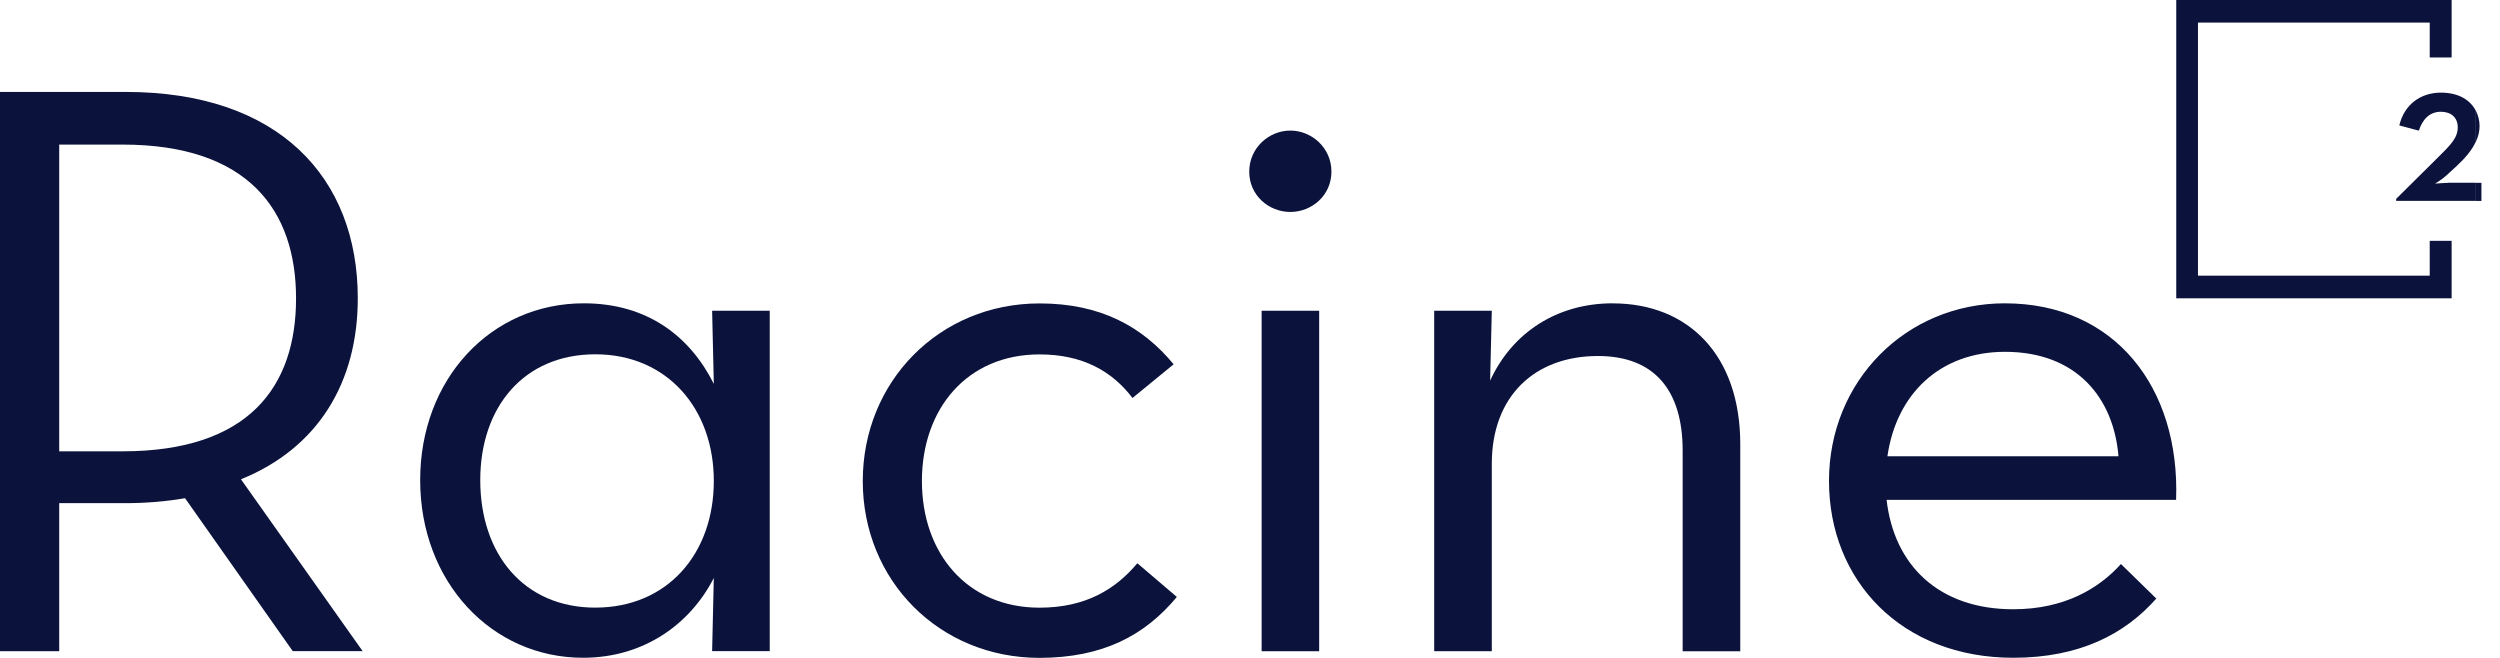 <?xml version="1.0" encoding="UTF-8"?> <svg xmlns="http://www.w3.org/2000/svg" fill="none" height="30" viewBox="0 0 114 30" width="114"><g fill="#0b133c"><path d="m110.795 12.57h-10.568v-11.54h10.568v1.591h.999v-2.621h-12.557v13.603h12.557v-2.621h-.999z"></path><path d="m113.068 5.75c0-.25-.061-.481-.164-.692v1.396c.106-.229.164-.463.164-.704z"></path><path d="m111.628 8.337c-.171 0-.588.037-.588.037s.332-.198.53-.387l.454-.417c.396-.366.701-.734.877-1.115v-1.396c-.249-.494-.783-.835-1.596-.835-.93 0-1.676.549-1.896 1.496l.89.238c.171-.521.494-.862 1.006-.862.454 0 .768.256.768.71 0 .472-.314.795-.912 1.383l-1.895 1.877v.094h3.635v-.826h-1.273z"></path><path d="m16.315 13.605c0-5.512-3.602-9.413-10.577-9.413h-5.738v25.502h2.7v-6.75h3.038c.899 0 1.837-.076 2.7-.226l4.912 6.975h3.187l-5.549-7.838c3.526-1.426 5.327-4.428 5.327-8.252zm-10.726 6.975h-2.889v-13.987h2.886c5.738 0 7.914 3.002 7.914 7.012 0 4.013-2.136 6.975-7.911 6.975z"></path><path d="m32.55 17.506c-1.088-2.176-3.038-3.675-5.927-3.675-4.239 0-7.463 3.45-7.463 8.063 0 4.65 3.264 8.1 7.426 8.1 2.813 0 4.912-1.575 5.963-3.638l-.076 3.337h2.627v-15.523h-2.627zm-5.4 10.202c-3.264 0-5.25-2.438-5.25-5.814 0-3.337 1.99-5.738 5.25-5.738 3.264 0 5.4 2.474 5.4 5.774 0 3.34-2.136 5.777-5.4 5.777z"></path><path d="m53.664 27.22-1.801-1.536c-.975 1.161-2.325 2.026-4.461 2.026-3.3 0-5.363-2.474-5.363-5.775 0-3.3 2.063-5.774 5.363-5.774 1.95 0 3.3.75 4.239 1.987l1.877-1.536c-1.426-1.725-3.337-2.776-6.113-2.776-4.574 0-8.063 3.562-8.063 8.1 0 4.537 3.489 8.063 8.063 8.063 2.883-.006 4.796-1.018 6.259-2.779z"></path><path d="m58.839 5.954c-.975 0-1.874.789-1.874 1.874 0 1.088.899 1.837 1.874 1.837s1.874-.75 1.874-1.837c.003-1.085-.899-1.874-1.874-1.874z"></path><path d="m60.154 14.17h-2.624v15.526h2.624z"></path><path d="m73.539 13.831c-2.514 0-4.574 1.313-5.589 3.526l.076-3.187h-2.627v15.526h2.627v-8.55c0-3.075 1.95-4.912 4.839-4.912 2.587 0 3.864 1.575 3.864 4.312v9.151h2.627v-9.453c-.003-4.05-2.365-6.411-5.817-6.411z"></path><path d="m91.429 13.831c-4.537 0-8.027 3.562-8.027 8.1s3.3 8.063 8.401 8.063c3.038 0 5.101-1.088 6.524-2.7l-1.612-1.575c-1.012 1.124-2.587 2.063-4.912 2.063-3.413 0-5.439-2.026-5.774-4.988h13.201c.186-5.138-2.813-8.962-7.801-8.962zm-5.363 6.975c.411-2.849 2.401-4.763 5.363-4.763 3.264 0 4.952 2.1 5.174 4.763z"></path><path d="m113.153 8.337h-.25v.826h.25z"></path></g></svg> 